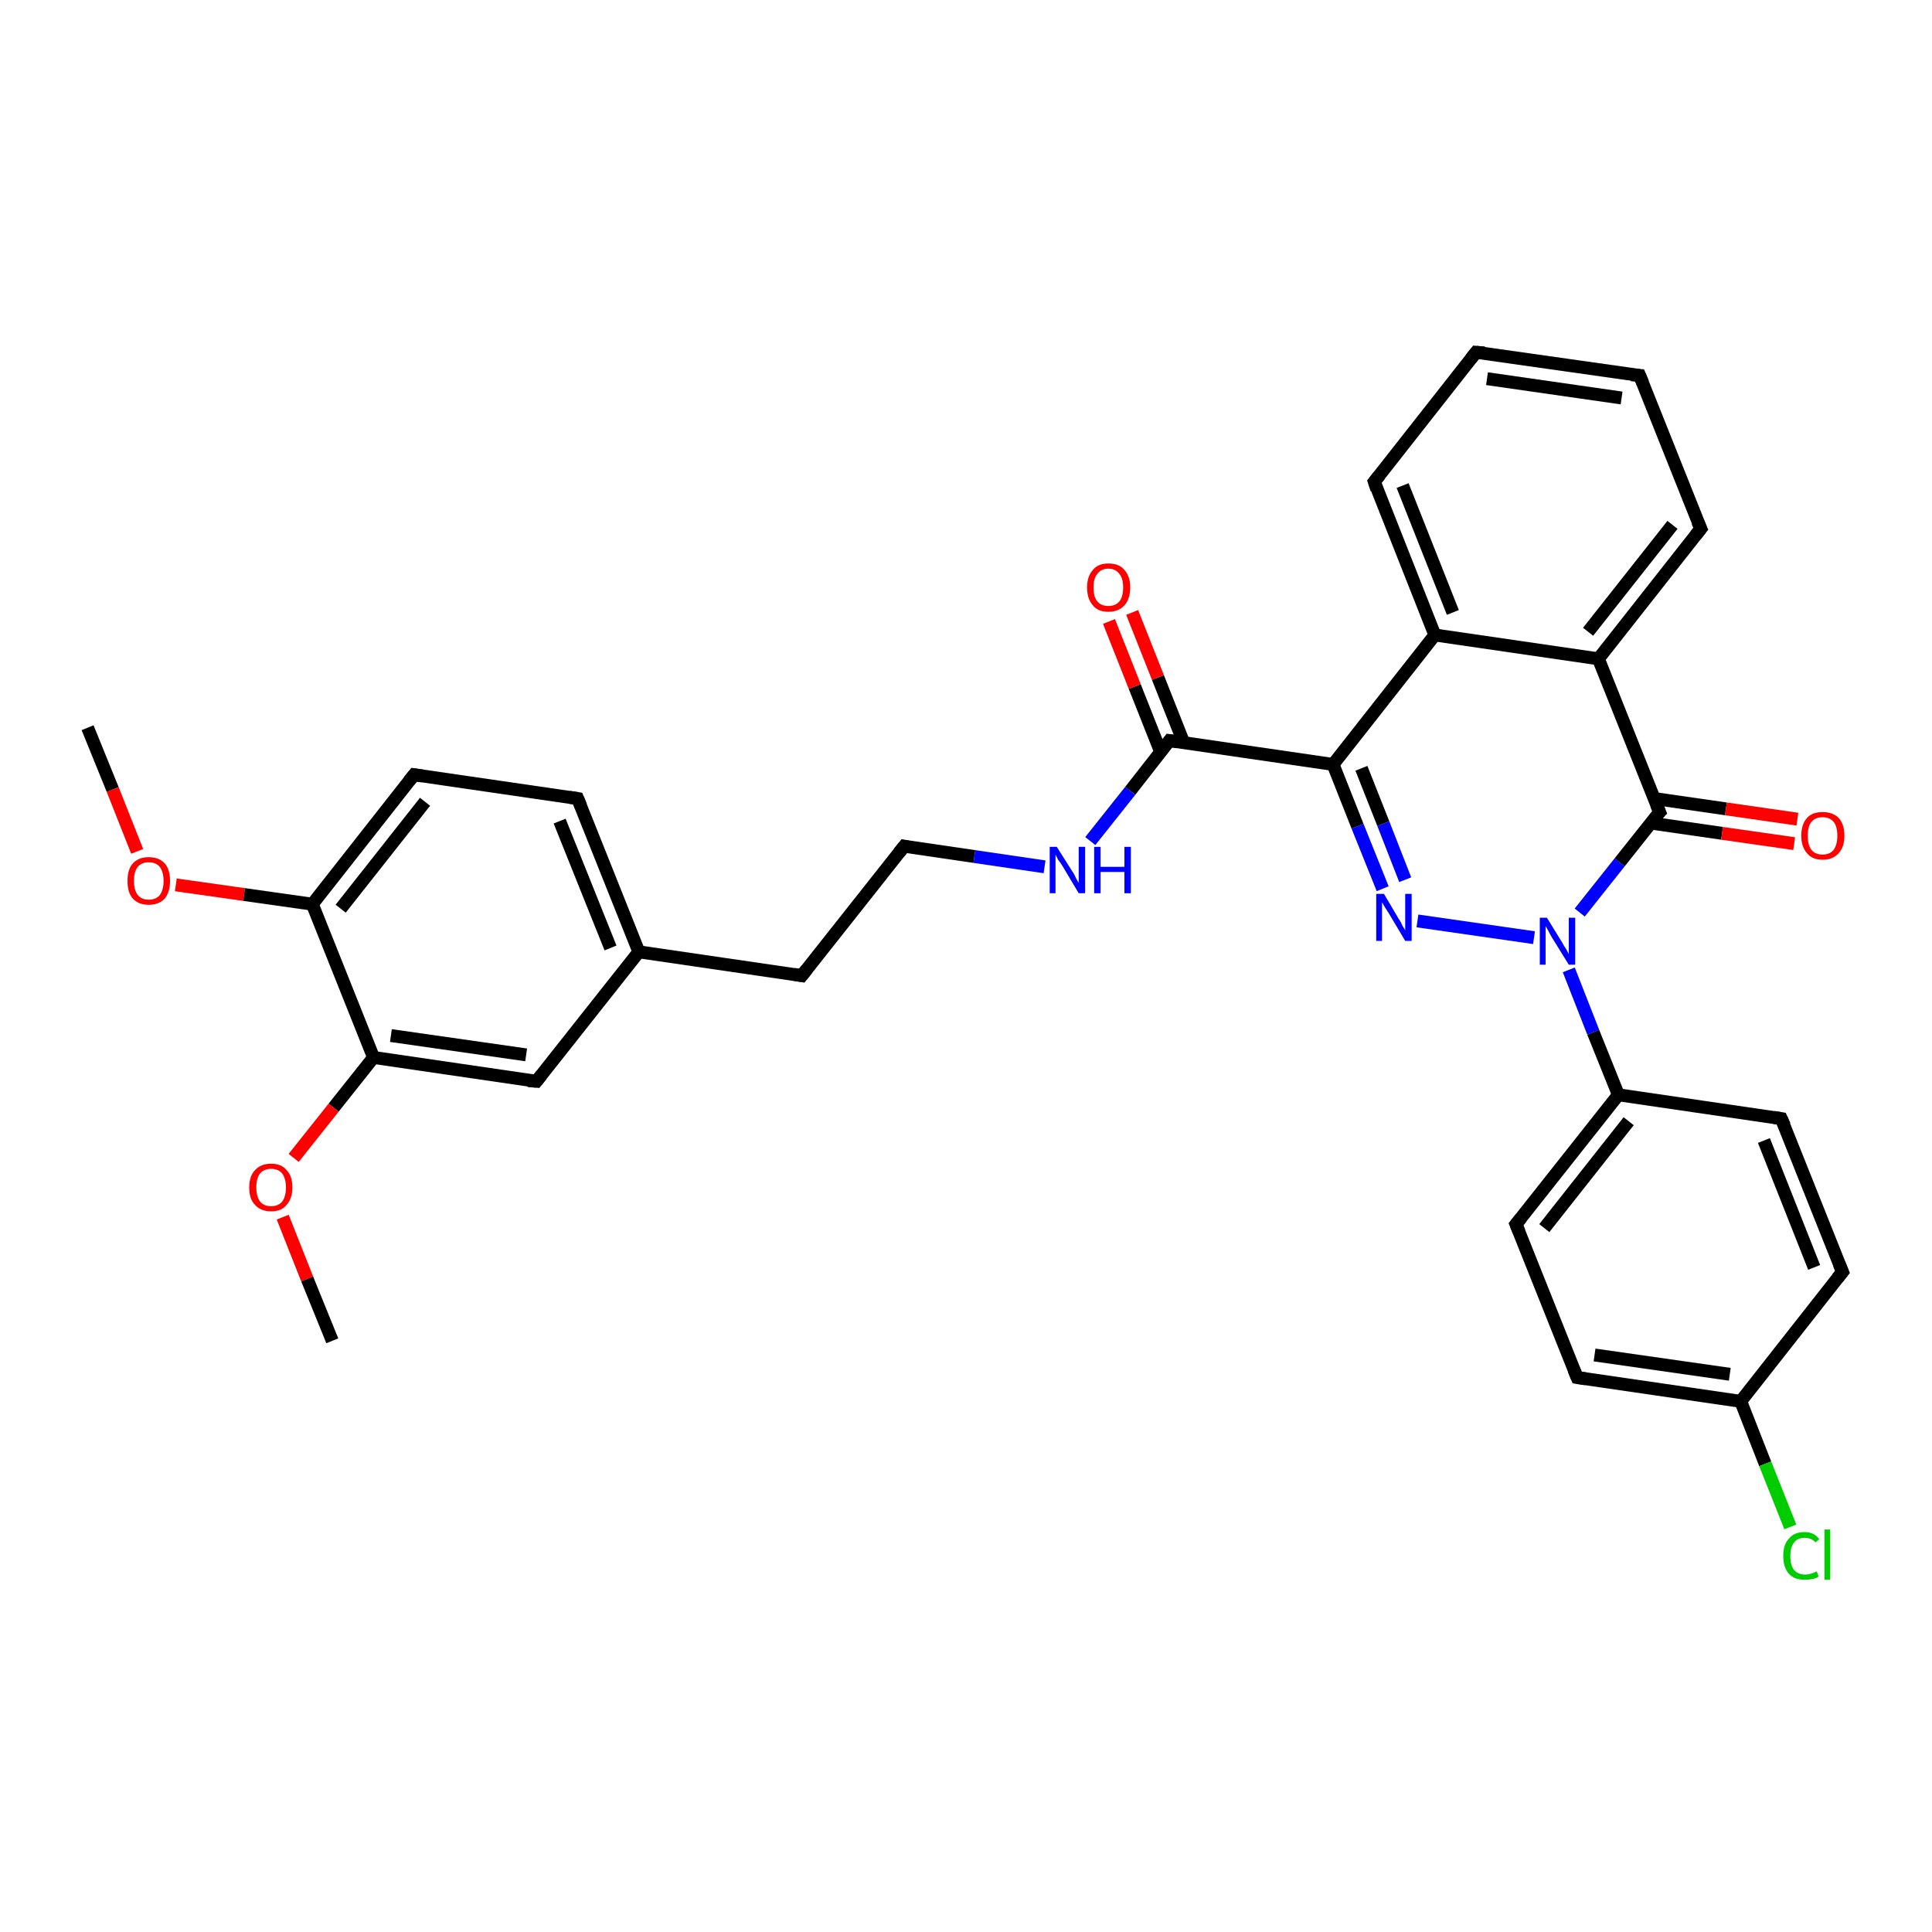 <?xml version='1.0' encoding='iso-8859-1'?>
<svg version='1.1' baseProfile='full'
              xmlns='http://www.w3.org/2000/svg'
                      xmlns:rdkit='http://www.rdkit.org/xml'
                      xmlns:xlink='http://www.w3.org/1999/xlink'
                  xml:space='preserve'
width='300px' height='300px' viewBox='0 0 300 300'>
<!-- END OF HEADER -->
<rect style='opacity:1.0;fill:#FFFFFF;stroke:none' width='300.0' height='300.0' x='0.0' y='0.0'> </rect>
<path class='bond-0 atom-0 atom-1' d='M 13.6,113.0 L 17.5,122.6' style='fill:none;fill-rule:evenodd;stroke:#000000;stroke-width:2.0px;stroke-linecap:butt;stroke-linejoin:miter;stroke-opacity:1' />
<path class='bond-0 atom-0 atom-1' d='M 17.5,122.6 L 21.3,132.2' style='fill:none;fill-rule:evenodd;stroke:#FF0000;stroke-width:2.0px;stroke-linecap:butt;stroke-linejoin:miter;stroke-opacity:1' />
<path class='bond-1 atom-1 atom-2' d='M 27.3,137.4 L 37.9,138.9' style='fill:none;fill-rule:evenodd;stroke:#FF0000;stroke-width:2.0px;stroke-linecap:butt;stroke-linejoin:miter;stroke-opacity:1' />
<path class='bond-1 atom-1 atom-2' d='M 37.9,138.9 L 48.5,140.4' style='fill:none;fill-rule:evenodd;stroke:#000000;stroke-width:2.0px;stroke-linecap:butt;stroke-linejoin:miter;stroke-opacity:1' />
<path class='bond-2 atom-2 atom-3' d='M 48.5,140.4 L 64.3,120.3' style='fill:none;fill-rule:evenodd;stroke:#000000;stroke-width:2.0px;stroke-linecap:butt;stroke-linejoin:miter;stroke-opacity:1' />
<path class='bond-2 atom-2 atom-3' d='M 52.9,141.1 L 66.0,124.5' style='fill:none;fill-rule:evenodd;stroke:#000000;stroke-width:2.0px;stroke-linecap:butt;stroke-linejoin:miter;stroke-opacity:1' />
<path class='bond-3 atom-3 atom-4' d='M 64.3,120.3 L 89.7,124.0' style='fill:none;fill-rule:evenodd;stroke:#000000;stroke-width:2.0px;stroke-linecap:butt;stroke-linejoin:miter;stroke-opacity:1' />
<path class='bond-4 atom-4 atom-5' d='M 89.7,124.0 L 99.2,147.8' style='fill:none;fill-rule:evenodd;stroke:#000000;stroke-width:2.0px;stroke-linecap:butt;stroke-linejoin:miter;stroke-opacity:1' />
<path class='bond-4 atom-4 atom-5' d='M 86.9,127.5 L 94.8,147.2' style='fill:none;fill-rule:evenodd;stroke:#000000;stroke-width:2.0px;stroke-linecap:butt;stroke-linejoin:miter;stroke-opacity:1' />
<path class='bond-5 atom-5 atom-6' d='M 99.2,147.8 L 124.5,151.5' style='fill:none;fill-rule:evenodd;stroke:#000000;stroke-width:2.0px;stroke-linecap:butt;stroke-linejoin:miter;stroke-opacity:1' />
<path class='bond-6 atom-6 atom-7' d='M 124.5,151.5 L 140.4,131.4' style='fill:none;fill-rule:evenodd;stroke:#000000;stroke-width:2.0px;stroke-linecap:butt;stroke-linejoin:miter;stroke-opacity:1' />
<path class='bond-7 atom-7 atom-8' d='M 140.4,131.4 L 151.3,133.0' style='fill:none;fill-rule:evenodd;stroke:#000000;stroke-width:2.0px;stroke-linecap:butt;stroke-linejoin:miter;stroke-opacity:1' />
<path class='bond-7 atom-7 atom-8' d='M 151.3,133.0 L 162.2,134.6' style='fill:none;fill-rule:evenodd;stroke:#0000FF;stroke-width:2.0px;stroke-linecap:butt;stroke-linejoin:miter;stroke-opacity:1' />
<path class='bond-8 atom-8 atom-9' d='M 169.3,130.6 L 175.5,122.8' style='fill:none;fill-rule:evenodd;stroke:#0000FF;stroke-width:2.0px;stroke-linecap:butt;stroke-linejoin:miter;stroke-opacity:1' />
<path class='bond-8 atom-8 atom-9' d='M 175.5,122.8 L 181.6,115.0' style='fill:none;fill-rule:evenodd;stroke:#000000;stroke-width:2.0px;stroke-linecap:butt;stroke-linejoin:miter;stroke-opacity:1' />
<path class='bond-9 atom-9 atom-10' d='M 183.8,115.3 L 179.8,105.2' style='fill:none;fill-rule:evenodd;stroke:#000000;stroke-width:2.0px;stroke-linecap:butt;stroke-linejoin:miter;stroke-opacity:1' />
<path class='bond-9 atom-9 atom-10' d='M 179.8,105.2 L 175.8,95.1' style='fill:none;fill-rule:evenodd;stroke:#FF0000;stroke-width:2.0px;stroke-linecap:butt;stroke-linejoin:miter;stroke-opacity:1' />
<path class='bond-9 atom-9 atom-10' d='M 180.2,116.7 L 176.2,106.6' style='fill:none;fill-rule:evenodd;stroke:#000000;stroke-width:2.0px;stroke-linecap:butt;stroke-linejoin:miter;stroke-opacity:1' />
<path class='bond-9 atom-9 atom-10' d='M 176.2,106.6 L 172.2,96.5' style='fill:none;fill-rule:evenodd;stroke:#FF0000;stroke-width:2.0px;stroke-linecap:butt;stroke-linejoin:miter;stroke-opacity:1' />
<path class='bond-10 atom-9 atom-11' d='M 181.6,115.0 L 207.0,118.7' style='fill:none;fill-rule:evenodd;stroke:#000000;stroke-width:2.0px;stroke-linecap:butt;stroke-linejoin:miter;stroke-opacity:1' />
<path class='bond-11 atom-11 atom-12' d='M 207.0,118.7 L 210.8,128.3' style='fill:none;fill-rule:evenodd;stroke:#000000;stroke-width:2.0px;stroke-linecap:butt;stroke-linejoin:miter;stroke-opacity:1' />
<path class='bond-11 atom-11 atom-12' d='M 210.8,128.3 L 214.7,138.0' style='fill:none;fill-rule:evenodd;stroke:#0000FF;stroke-width:2.0px;stroke-linecap:butt;stroke-linejoin:miter;stroke-opacity:1' />
<path class='bond-11 atom-11 atom-12' d='M 211.4,119.3 L 214.8,127.9' style='fill:none;fill-rule:evenodd;stroke:#000000;stroke-width:2.0px;stroke-linecap:butt;stroke-linejoin:miter;stroke-opacity:1' />
<path class='bond-11 atom-11 atom-12' d='M 214.8,127.9 L 218.2,136.6' style='fill:none;fill-rule:evenodd;stroke:#0000FF;stroke-width:2.0px;stroke-linecap:butt;stroke-linejoin:miter;stroke-opacity:1' />
<path class='bond-12 atom-12 atom-13' d='M 220.1,143.0 L 238.2,145.6' style='fill:none;fill-rule:evenodd;stroke:#0000FF;stroke-width:2.0px;stroke-linecap:butt;stroke-linejoin:miter;stroke-opacity:1' />
<path class='bond-13 atom-13 atom-14' d='M 243.6,150.6 L 247.4,160.3' style='fill:none;fill-rule:evenodd;stroke:#0000FF;stroke-width:2.0px;stroke-linecap:butt;stroke-linejoin:miter;stroke-opacity:1' />
<path class='bond-13 atom-13 atom-14' d='M 247.4,160.3 L 251.3,170.0' style='fill:none;fill-rule:evenodd;stroke:#000000;stroke-width:2.0px;stroke-linecap:butt;stroke-linejoin:miter;stroke-opacity:1' />
<path class='bond-14 atom-14 atom-15' d='M 251.3,170.0 L 235.4,190.1' style='fill:none;fill-rule:evenodd;stroke:#000000;stroke-width:2.0px;stroke-linecap:butt;stroke-linejoin:miter;stroke-opacity:1' />
<path class='bond-14 atom-14 atom-15' d='M 252.9,174.1 L 239.8,190.7' style='fill:none;fill-rule:evenodd;stroke:#000000;stroke-width:2.0px;stroke-linecap:butt;stroke-linejoin:miter;stroke-opacity:1' />
<path class='bond-15 atom-15 atom-16' d='M 235.4,190.1 L 244.9,213.9' style='fill:none;fill-rule:evenodd;stroke:#000000;stroke-width:2.0px;stroke-linecap:butt;stroke-linejoin:miter;stroke-opacity:1' />
<path class='bond-16 atom-16 atom-17' d='M 244.9,213.9 L 270.3,217.6' style='fill:none;fill-rule:evenodd;stroke:#000000;stroke-width:2.0px;stroke-linecap:butt;stroke-linejoin:miter;stroke-opacity:1' />
<path class='bond-16 atom-16 atom-17' d='M 247.6,210.4 L 268.6,213.4' style='fill:none;fill-rule:evenodd;stroke:#000000;stroke-width:2.0px;stroke-linecap:butt;stroke-linejoin:miter;stroke-opacity:1' />
<path class='bond-17 atom-17 atom-18' d='M 270.3,217.6 L 274.1,227.3' style='fill:none;fill-rule:evenodd;stroke:#000000;stroke-width:2.0px;stroke-linecap:butt;stroke-linejoin:miter;stroke-opacity:1' />
<path class='bond-17 atom-17 atom-18' d='M 274.1,227.3 L 278.0,237.1' style='fill:none;fill-rule:evenodd;stroke:#00CC00;stroke-width:2.0px;stroke-linecap:butt;stroke-linejoin:miter;stroke-opacity:1' />
<path class='bond-18 atom-17 atom-19' d='M 270.3,217.6 L 286.1,197.5' style='fill:none;fill-rule:evenodd;stroke:#000000;stroke-width:2.0px;stroke-linecap:butt;stroke-linejoin:miter;stroke-opacity:1' />
<path class='bond-19 atom-19 atom-20' d='M 286.1,197.5 L 276.6,173.7' style='fill:none;fill-rule:evenodd;stroke:#000000;stroke-width:2.0px;stroke-linecap:butt;stroke-linejoin:miter;stroke-opacity:1' />
<path class='bond-19 atom-19 atom-20' d='M 281.7,196.8 L 273.9,177.1' style='fill:none;fill-rule:evenodd;stroke:#000000;stroke-width:2.0px;stroke-linecap:butt;stroke-linejoin:miter;stroke-opacity:1' />
<path class='bond-20 atom-13 atom-21' d='M 245.3,141.7 L 251.5,133.9' style='fill:none;fill-rule:evenodd;stroke:#0000FF;stroke-width:2.0px;stroke-linecap:butt;stroke-linejoin:miter;stroke-opacity:1' />
<path class='bond-20 atom-13 atom-21' d='M 251.5,133.9 L 257.7,126.1' style='fill:none;fill-rule:evenodd;stroke:#000000;stroke-width:2.0px;stroke-linecap:butt;stroke-linejoin:miter;stroke-opacity:1' />
<path class='bond-21 atom-21 atom-22' d='M 256.3,127.8 L 267.4,129.4' style='fill:none;fill-rule:evenodd;stroke:#000000;stroke-width:2.0px;stroke-linecap:butt;stroke-linejoin:miter;stroke-opacity:1' />
<path class='bond-21 atom-21 atom-22' d='M 267.4,129.4 L 278.6,131.0' style='fill:none;fill-rule:evenodd;stroke:#FF0000;stroke-width:2.0px;stroke-linecap:butt;stroke-linejoin:miter;stroke-opacity:1' />
<path class='bond-21 atom-21 atom-22' d='M 256.9,124.0 L 268.0,125.6' style='fill:none;fill-rule:evenodd;stroke:#000000;stroke-width:2.0px;stroke-linecap:butt;stroke-linejoin:miter;stroke-opacity:1' />
<path class='bond-21 atom-21 atom-22' d='M 268.0,125.6 L 279.1,127.2' style='fill:none;fill-rule:evenodd;stroke:#FF0000;stroke-width:2.0px;stroke-linecap:butt;stroke-linejoin:miter;stroke-opacity:1' />
<path class='bond-22 atom-21 atom-23' d='M 257.7,126.1 L 248.2,102.3' style='fill:none;fill-rule:evenodd;stroke:#000000;stroke-width:2.0px;stroke-linecap:butt;stroke-linejoin:miter;stroke-opacity:1' />
<path class='bond-23 atom-23 atom-24' d='M 248.2,102.3 L 264.1,82.1' style='fill:none;fill-rule:evenodd;stroke:#000000;stroke-width:2.0px;stroke-linecap:butt;stroke-linejoin:miter;stroke-opacity:1' />
<path class='bond-23 atom-23 atom-24' d='M 246.6,98.1 L 259.7,81.5' style='fill:none;fill-rule:evenodd;stroke:#000000;stroke-width:2.0px;stroke-linecap:butt;stroke-linejoin:miter;stroke-opacity:1' />
<path class='bond-24 atom-24 atom-25' d='M 264.1,82.1 L 254.6,58.3' style='fill:none;fill-rule:evenodd;stroke:#000000;stroke-width:2.0px;stroke-linecap:butt;stroke-linejoin:miter;stroke-opacity:1' />
<path class='bond-25 atom-25 atom-26' d='M 254.6,58.3 L 229.2,54.7' style='fill:none;fill-rule:evenodd;stroke:#000000;stroke-width:2.0px;stroke-linecap:butt;stroke-linejoin:miter;stroke-opacity:1' />
<path class='bond-25 atom-25 atom-26' d='M 251.8,61.8 L 230.9,58.8' style='fill:none;fill-rule:evenodd;stroke:#000000;stroke-width:2.0px;stroke-linecap:butt;stroke-linejoin:miter;stroke-opacity:1' />
<path class='bond-26 atom-26 atom-27' d='M 229.2,54.7 L 213.4,74.8' style='fill:none;fill-rule:evenodd;stroke:#000000;stroke-width:2.0px;stroke-linecap:butt;stroke-linejoin:miter;stroke-opacity:1' />
<path class='bond-27 atom-27 atom-28' d='M 213.4,74.8 L 222.8,98.6' style='fill:none;fill-rule:evenodd;stroke:#000000;stroke-width:2.0px;stroke-linecap:butt;stroke-linejoin:miter;stroke-opacity:1' />
<path class='bond-27 atom-27 atom-28' d='M 217.8,75.4 L 225.6,95.1' style='fill:none;fill-rule:evenodd;stroke:#000000;stroke-width:2.0px;stroke-linecap:butt;stroke-linejoin:miter;stroke-opacity:1' />
<path class='bond-28 atom-5 atom-29' d='M 99.2,147.8 L 83.3,167.9' style='fill:none;fill-rule:evenodd;stroke:#000000;stroke-width:2.0px;stroke-linecap:butt;stroke-linejoin:miter;stroke-opacity:1' />
<path class='bond-29 atom-29 atom-30' d='M 83.3,167.9 L 58.0,164.2' style='fill:none;fill-rule:evenodd;stroke:#000000;stroke-width:2.0px;stroke-linecap:butt;stroke-linejoin:miter;stroke-opacity:1' />
<path class='bond-29 atom-29 atom-30' d='M 81.7,163.8 L 60.7,160.8' style='fill:none;fill-rule:evenodd;stroke:#000000;stroke-width:2.0px;stroke-linecap:butt;stroke-linejoin:miter;stroke-opacity:1' />
<path class='bond-30 atom-30 atom-31' d='M 58.0,164.2 L 51.8,172.0' style='fill:none;fill-rule:evenodd;stroke:#000000;stroke-width:2.0px;stroke-linecap:butt;stroke-linejoin:miter;stroke-opacity:1' />
<path class='bond-30 atom-30 atom-31' d='M 51.8,172.0 L 45.6,179.8' style='fill:none;fill-rule:evenodd;stroke:#FF0000;stroke-width:2.0px;stroke-linecap:butt;stroke-linejoin:miter;stroke-opacity:1' />
<path class='bond-31 atom-31 atom-32' d='M 43.9,189.0 L 47.7,198.6' style='fill:none;fill-rule:evenodd;stroke:#FF0000;stroke-width:2.0px;stroke-linecap:butt;stroke-linejoin:miter;stroke-opacity:1' />
<path class='bond-31 atom-31 atom-32' d='M 47.7,198.6 L 51.6,208.2' style='fill:none;fill-rule:evenodd;stroke:#000000;stroke-width:2.0px;stroke-linecap:butt;stroke-linejoin:miter;stroke-opacity:1' />
<path class='bond-32 atom-30 atom-2' d='M 58.0,164.2 L 48.5,140.4' style='fill:none;fill-rule:evenodd;stroke:#000000;stroke-width:2.0px;stroke-linecap:butt;stroke-linejoin:miter;stroke-opacity:1' />
<path class='bond-33 atom-28 atom-11' d='M 222.8,98.6 L 207.0,118.7' style='fill:none;fill-rule:evenodd;stroke:#000000;stroke-width:2.0px;stroke-linecap:butt;stroke-linejoin:miter;stroke-opacity:1' />
<path class='bond-34 atom-20 atom-14' d='M 276.6,173.7 L 251.3,170.0' style='fill:none;fill-rule:evenodd;stroke:#000000;stroke-width:2.0px;stroke-linecap:butt;stroke-linejoin:miter;stroke-opacity:1' />
<path class='bond-35 atom-28 atom-23' d='M 222.8,98.6 L 248.2,102.3' style='fill:none;fill-rule:evenodd;stroke:#000000;stroke-width:2.0px;stroke-linecap:butt;stroke-linejoin:miter;stroke-opacity:1' />
<path d='M 63.5,121.3 L 64.3,120.3 L 65.6,120.5' style='fill:none;stroke:#000000;stroke-width:2.0px;stroke-linecap:butt;stroke-linejoin:miter;stroke-opacity:1;' />
<path d='M 88.4,123.8 L 89.7,124.0 L 90.2,125.2' style='fill:none;stroke:#000000;stroke-width:2.0px;stroke-linecap:butt;stroke-linejoin:miter;stroke-opacity:1;' />
<path d='M 123.3,151.3 L 124.5,151.5 L 125.3,150.5' style='fill:none;stroke:#000000;stroke-width:2.0px;stroke-linecap:butt;stroke-linejoin:miter;stroke-opacity:1;' />
<path d='M 139.6,132.4 L 140.4,131.4 L 140.9,131.5' style='fill:none;stroke:#000000;stroke-width:2.0px;stroke-linecap:butt;stroke-linejoin:miter;stroke-opacity:1;' />
<path d='M 181.3,115.4 L 181.6,115.0 L 182.9,115.2' style='fill:none;stroke:#000000;stroke-width:2.0px;stroke-linecap:butt;stroke-linejoin:miter;stroke-opacity:1;' />
<path d='M 236.2,189.1 L 235.4,190.1 L 235.9,191.3' style='fill:none;stroke:#000000;stroke-width:2.0px;stroke-linecap:butt;stroke-linejoin:miter;stroke-opacity:1;' />
<path d='M 244.4,212.7 L 244.9,213.9 L 246.2,214.1' style='fill:none;stroke:#000000;stroke-width:2.0px;stroke-linecap:butt;stroke-linejoin:miter;stroke-opacity:1;' />
<path d='M 285.3,198.5 L 286.1,197.5 L 285.6,196.3' style='fill:none;stroke:#000000;stroke-width:2.0px;stroke-linecap:butt;stroke-linejoin:miter;stroke-opacity:1;' />
<path d='M 277.1,174.8 L 276.6,173.7 L 275.4,173.5' style='fill:none;stroke:#000000;stroke-width:2.0px;stroke-linecap:butt;stroke-linejoin:miter;stroke-opacity:1;' />
<path d='M 257.4,126.4 L 257.7,126.1 L 257.2,124.9' style='fill:none;stroke:#000000;stroke-width:2.0px;stroke-linecap:butt;stroke-linejoin:miter;stroke-opacity:1;' />
<path d='M 263.3,83.1 L 264.1,82.1 L 263.6,81.0' style='fill:none;stroke:#000000;stroke-width:2.0px;stroke-linecap:butt;stroke-linejoin:miter;stroke-opacity:1;' />
<path d='M 255.1,59.5 L 254.6,58.3 L 253.3,58.2' style='fill:none;stroke:#000000;stroke-width:2.0px;stroke-linecap:butt;stroke-linejoin:miter;stroke-opacity:1;' />
<path d='M 230.5,54.8 L 229.2,54.7 L 228.4,55.7' style='fill:none;stroke:#000000;stroke-width:2.0px;stroke-linecap:butt;stroke-linejoin:miter;stroke-opacity:1;' />
<path d='M 214.2,73.8 L 213.4,74.8 L 213.8,76.0' style='fill:none;stroke:#000000;stroke-width:2.0px;stroke-linecap:butt;stroke-linejoin:miter;stroke-opacity:1;' />
<path d='M 84.1,166.9 L 83.3,167.9 L 82.0,167.8' style='fill:none;stroke:#000000;stroke-width:2.0px;stroke-linecap:butt;stroke-linejoin:miter;stroke-opacity:1;' />
<path class='atom-1' d='M 19.8 136.8
Q 19.8 135.0, 20.6 134.1
Q 21.5 133.1, 23.1 133.1
Q 24.7 133.1, 25.6 134.1
Q 26.4 135.0, 26.4 136.8
Q 26.4 138.5, 25.6 139.5
Q 24.7 140.5, 23.1 140.5
Q 21.5 140.5, 20.6 139.5
Q 19.8 138.6, 19.8 136.8
M 23.1 139.7
Q 24.2 139.7, 24.8 139.0
Q 25.4 138.2, 25.4 136.8
Q 25.4 135.4, 24.8 134.6
Q 24.2 133.9, 23.1 133.9
Q 22.0 133.9, 21.4 134.6
Q 20.8 135.3, 20.8 136.8
Q 20.8 138.2, 21.4 139.0
Q 22.0 139.7, 23.1 139.7
' fill='#FF0000'/>
<path class='atom-8' d='M 164.1 131.5
L 166.5 135.3
Q 166.8 135.7, 167.1 136.4
Q 167.5 137.1, 167.5 137.1
L 167.5 131.5
L 168.5 131.5
L 168.5 138.7
L 167.5 138.7
L 165.0 134.5
Q 164.7 134.0, 164.3 133.5
Q 164.0 132.9, 163.9 132.7
L 163.9 138.7
L 163.0 138.7
L 163.0 131.5
L 164.1 131.5
' fill='#0000FF'/>
<path class='atom-8' d='M 169.9 131.5
L 170.9 131.5
L 170.9 134.6
L 174.6 134.6
L 174.6 131.5
L 175.6 131.5
L 175.6 138.7
L 174.6 138.7
L 174.6 135.4
L 170.9 135.4
L 170.9 138.7
L 169.9 138.7
L 169.9 131.5
' fill='#0000FF'/>
<path class='atom-10' d='M 168.8 91.2
Q 168.8 89.5, 169.7 88.5
Q 170.5 87.5, 172.1 87.5
Q 173.8 87.5, 174.6 88.5
Q 175.5 89.5, 175.5 91.2
Q 175.5 93.0, 174.6 94.0
Q 173.7 95.0, 172.1 95.0
Q 170.5 95.0, 169.7 94.0
Q 168.8 93.0, 168.8 91.2
M 172.1 94.1
Q 173.2 94.1, 173.8 93.4
Q 174.4 92.7, 174.4 91.2
Q 174.4 89.8, 173.8 89.1
Q 173.2 88.3, 172.1 88.3
Q 171.0 88.3, 170.4 89.1
Q 169.8 89.8, 169.8 91.2
Q 169.8 92.7, 170.4 93.4
Q 171.0 94.1, 172.1 94.1
' fill='#FF0000'/>
<path class='atom-12' d='M 214.9 138.8
L 217.2 142.7
Q 217.5 143.1, 217.8 143.8
Q 218.2 144.4, 218.2 144.5
L 218.2 138.8
L 219.2 138.8
L 219.2 146.1
L 218.2 146.1
L 215.7 141.9
Q 215.4 141.4, 215.0 140.8
Q 214.7 140.3, 214.6 140.1
L 214.6 146.1
L 213.7 146.1
L 213.7 138.8
L 214.9 138.8
' fill='#0000FF'/>
<path class='atom-13' d='M 240.2 142.5
L 242.6 146.4
Q 242.8 146.8, 243.2 147.4
Q 243.6 148.1, 243.6 148.2
L 243.6 142.5
L 244.6 142.5
L 244.6 149.8
L 243.6 149.8
L 241.0 145.6
Q 240.7 145.1, 240.4 144.5
Q 240.1 144.0, 240.0 143.8
L 240.0 149.8
L 239.1 149.8
L 239.1 142.5
L 240.2 142.5
' fill='#0000FF'/>
<path class='atom-18' d='M 276.9 241.6
Q 276.9 239.8, 277.8 238.9
Q 278.6 237.9, 280.2 237.9
Q 281.7 237.9, 282.5 239.0
L 281.9 239.5
Q 281.3 238.8, 280.2 238.8
Q 279.1 238.8, 278.6 239.5
Q 278.0 240.2, 278.0 241.6
Q 278.0 243.1, 278.6 243.8
Q 279.2 244.5, 280.3 244.5
Q 281.1 244.5, 282.1 244.0
L 282.4 244.8
Q 282.0 245.1, 281.4 245.2
Q 280.8 245.3, 280.2 245.3
Q 278.6 245.3, 277.8 244.4
Q 276.9 243.4, 276.9 241.6
' fill='#00CC00'/>
<path class='atom-18' d='M 283.3 237.5
L 284.2 237.5
L 284.2 245.3
L 283.3 245.3
L 283.3 237.5
' fill='#00CC00'/>
<path class='atom-22' d='M 279.7 129.8
Q 279.7 128.0, 280.6 127.0
Q 281.4 126.1, 283.0 126.1
Q 284.6 126.1, 285.5 127.0
Q 286.4 128.0, 286.4 129.8
Q 286.4 131.5, 285.5 132.5
Q 284.6 133.5, 283.0 133.5
Q 281.4 133.5, 280.6 132.5
Q 279.7 131.5, 279.7 129.8
M 283.0 132.7
Q 284.1 132.7, 284.7 132.0
Q 285.3 131.2, 285.3 129.8
Q 285.3 128.3, 284.7 127.6
Q 284.1 126.9, 283.0 126.9
Q 281.9 126.9, 281.3 127.6
Q 280.7 128.3, 280.7 129.8
Q 280.7 131.2, 281.3 132.0
Q 281.9 132.7, 283.0 132.7
' fill='#FF0000'/>
<path class='atom-31' d='M 38.7 184.4
Q 38.7 182.6, 39.6 181.7
Q 40.5 180.7, 42.1 180.7
Q 43.7 180.7, 44.5 181.7
Q 45.4 182.6, 45.4 184.4
Q 45.4 186.1, 44.5 187.1
Q 43.7 188.1, 42.1 188.1
Q 40.5 188.1, 39.6 187.1
Q 38.7 186.2, 38.7 184.4
M 42.1 187.3
Q 43.2 187.3, 43.8 186.6
Q 44.4 185.8, 44.4 184.4
Q 44.4 183.0, 43.8 182.2
Q 43.2 181.5, 42.1 181.5
Q 41.0 181.5, 40.4 182.2
Q 39.8 182.9, 39.8 184.4
Q 39.8 185.8, 40.4 186.6
Q 41.0 187.3, 42.1 187.3
' fill='#FF0000'/>
</svg>
